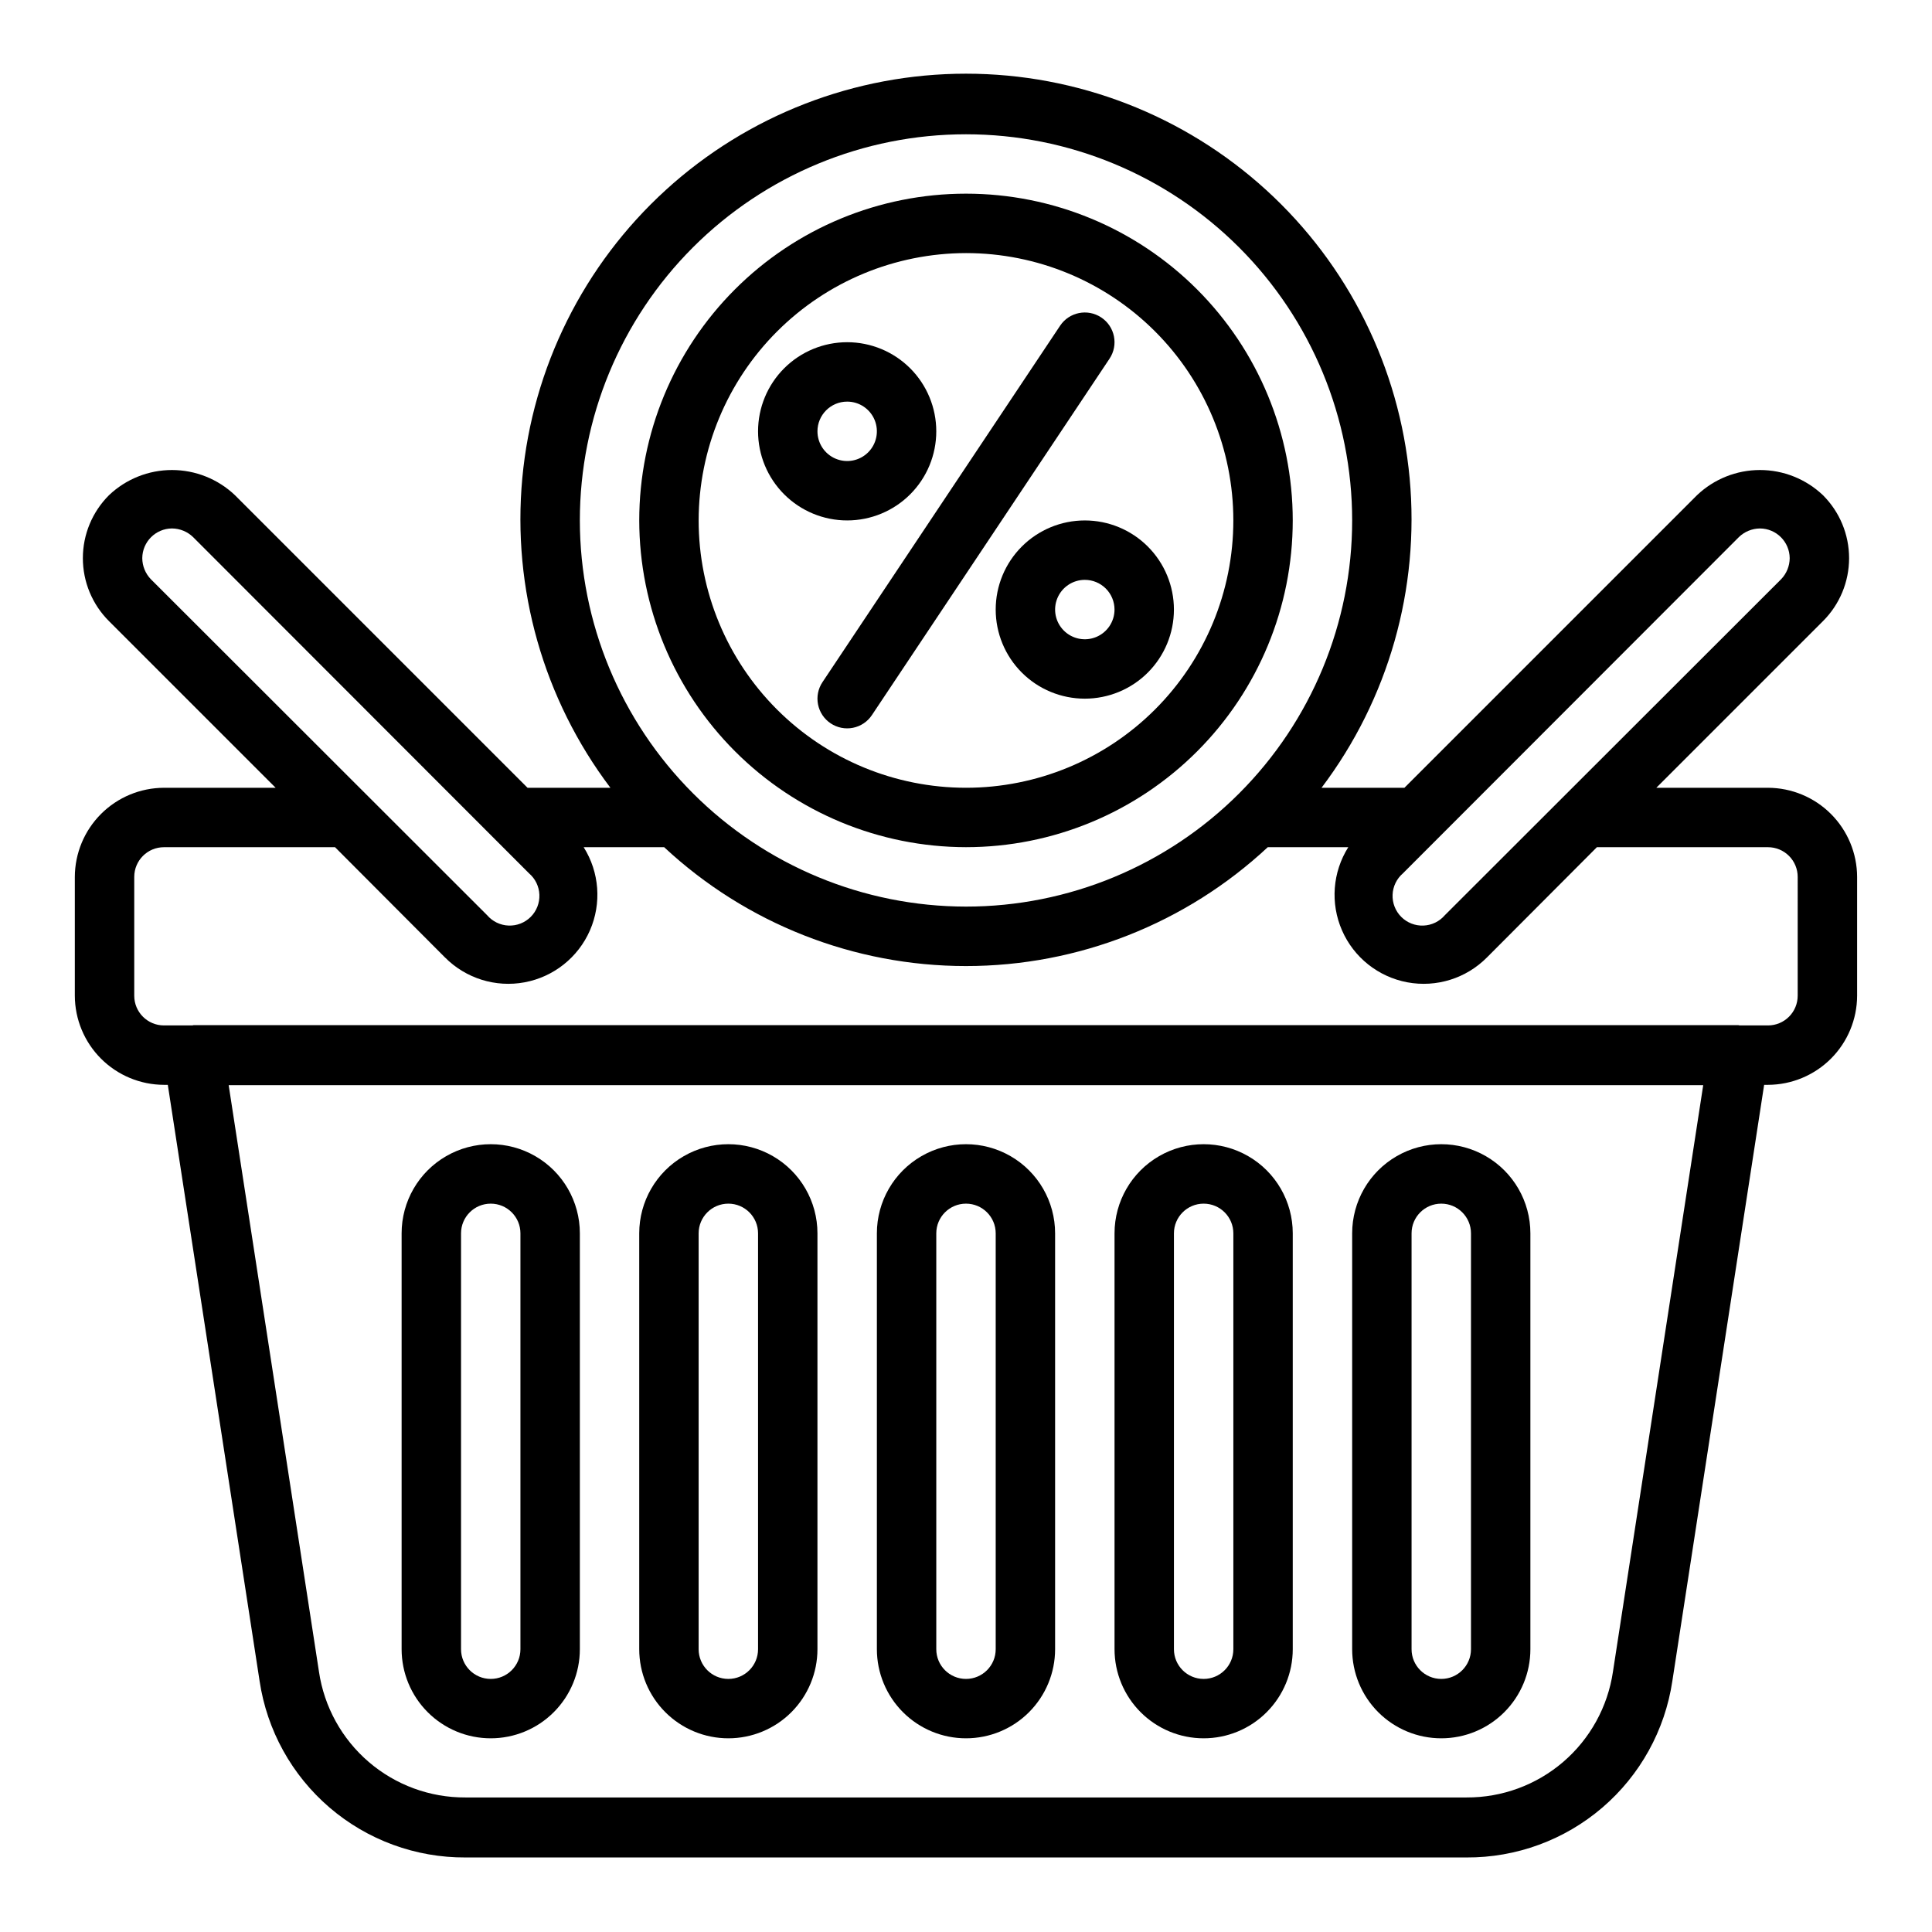 <?xml version="1.0" encoding="UTF-8"?>
<!-- Uploaded to: ICON Repo, www.svgrepo.com, Generator: ICON Repo Mixer Tools -->
<svg fill="#000000" width="800px" height="800px" version="1.1" viewBox="144 144 512 512" xmlns="http://www.w3.org/2000/svg">
 <g>
  <path d="m364.14 335.7c1.738 1.16 3.863 1.582 5.91 1.172 2.051-0.41 3.852-1.613 5.008-3.352l62.977-94.465c2.414-3.617 1.438-8.504-2.18-10.918-3.617-2.414-8.504-1.438-10.918 2.18l-62.977 94.465c-1.16 1.738-1.582 3.863-1.172 5.91 0.41 2.047 1.613 3.852 3.352 5.008z"/>
  <path d="m368.51 281.92c6.262 0 12.27-2.488 16.699-6.918 4.426-4.426 6.914-10.434 6.914-16.699 0-6.262-2.488-12.27-6.914-16.699-4.43-4.426-10.438-6.914-16.699-6.914-6.266 0-12.273 2.488-16.699 6.914-4.43 4.43-6.918 10.438-6.918 16.699 0 6.266 2.488 12.273 6.918 16.699 4.426 4.43 10.434 6.918 16.699 6.918zm0-31.488c3.184 0 6.055 1.918 7.273 4.859 1.215 2.941 0.543 6.328-1.707 8.578-2.254 2.254-5.637 2.926-8.582 1.707-2.941-1.219-4.859-4.09-4.859-7.273 0-4.348 3.527-7.871 7.875-7.871z"/>
  <path d="m407.87 305.54c0 6.262 2.488 12.27 6.918 16.699 4.426 4.43 10.434 6.914 16.699 6.914 6.262 0 12.27-2.484 16.699-6.914 4.426-4.43 6.914-10.438 6.914-16.699 0-6.266-2.488-12.27-6.914-16.699-4.43-4.43-10.438-6.918-16.699-6.918-6.266 0-12.273 2.488-16.699 6.918-4.43 4.43-6.918 10.434-6.918 16.699zm31.488 0c0 3.184-1.918 6.055-4.859 7.273s-6.328 0.543-8.578-1.707c-2.254-2.254-2.926-5.637-1.707-8.578 1.219-2.941 4.086-4.859 7.273-4.859 2.086 0 4.09 0.828 5.566 2.305 1.473 1.477 2.305 3.477 2.305 5.566z"/>
  <path d="m400 368.51c22.965 0 44.988-9.125 61.227-25.363 16.242-16.238 25.363-38.266 25.363-61.23 0-22.965-9.121-44.992-25.363-61.23-16.238-16.238-38.262-25.363-61.227-25.363-22.969 0-44.992 9.125-61.23 25.363s-25.363 38.266-25.363 61.23c0.027 22.957 9.16 44.969 25.391 61.199 16.234 16.234 38.246 25.367 61.203 25.395zm0-157.44c18.789 0 36.809 7.465 50.098 20.75 13.285 13.289 20.75 31.309 20.75 50.098 0 18.789-7.465 36.812-20.75 50.098-13.289 13.285-31.309 20.75-50.098 20.75-18.793 0-36.812-7.465-50.098-20.75-13.289-13.285-20.754-31.309-20.754-50.098 0.023-18.781 7.496-36.789 20.777-50.07s31.289-20.754 50.074-20.777z"/>
  <path d="m612.54 352.77h-29.598l44.16-44.16c4.434-4.422 6.926-10.426 6.926-16.691 0-6.262-2.492-12.266-6.926-16.688-4.5-4.281-10.477-6.672-16.688-6.672-6.215 0-12.188 2.391-16.688 6.672l-77.539 77.539h-21.965c17.738-23.484 26.062-52.75 23.348-82.055-2.715-29.305-16.273-56.539-38.023-76.367s-50.121-30.82-79.551-30.82c-29.434 0-57.805 10.992-79.551 30.82-21.75 19.828-35.312 47.062-38.027 76.367-2.715 29.305 5.613 58.57 23.348 82.055h-21.961l-77.539-77.539c-4.504-4.281-10.477-6.672-16.691-6.672-6.211 0-12.188 2.391-16.688 6.672-4.434 4.422-6.926 10.426-6.926 16.688 0 6.266 2.492 12.27 6.926 16.691l44.16 44.16h-29.598c-6.258 0.02-12.254 2.512-16.676 6.938-4.426 4.426-6.922 10.422-6.941 16.68v31.488c0.02 6.258 2.516 12.254 6.941 16.68 4.422 4.422 10.418 6.918 16.676 6.938h1.023l24.324 157.99c1.949 13.055 8.539 24.965 18.559 33.555 10.02 8.586 22.801 13.277 35.996 13.207h265.29-0.004c13.199 0.07 25.977-4.621 35.996-13.207 10.02-8.59 16.609-20.5 18.559-33.555l24.324-157.99h1.023c6.258-0.02 12.254-2.516 16.68-6.938 4.422-4.426 6.918-10.422 6.938-16.68v-31.488c-0.02-6.258-2.516-12.254-6.938-16.68-4.426-4.426-10.422-6.918-16.68-6.938zm-96.746 22.672 89.031-89.109c1.5-1.453 3.504-2.269 5.59-2.285 4.336 0.031 7.84 3.539 7.871 7.871-0.016 2.09-0.832 4.09-2.281 5.59l-89.113 89.035c-1.426 1.664-3.484 2.66-5.676 2.742-2.191 0.086-4.316-0.746-5.867-2.297-1.551-1.551-2.387-3.68-2.301-5.871 0.086-2.191 1.078-4.25 2.746-5.676zm-218.13-93.52c0-27.141 10.781-53.172 29.973-72.363 19.191-19.191 45.219-29.973 72.363-29.973 27.141 0 53.168 10.781 72.359 29.973 19.195 19.191 29.977 45.223 29.977 72.363s-10.781 53.172-29.977 72.363c-19.191 19.191-45.219 29.973-72.359 29.973-27.137-0.023-53.148-10.812-72.336-30s-29.977-45.203-30-72.336zm-113.68 15.586c-1.449-1.5-2.266-3.5-2.281-5.59 0.031-4.332 3.539-7.84 7.871-7.871 2.09 0.016 4.09 0.832 5.59 2.285l89.031 89.109c1.668 1.426 2.664 3.484 2.746 5.676 0.086 2.191-0.746 4.32-2.297 5.871-1.551 1.551-3.68 2.383-5.871 2.297-2.191-0.082-4.25-1.078-5.676-2.742zm387.46 289.54c-1.379 9.289-6.062 17.773-13.191 23.891-7.129 6.117-16.227 9.457-25.621 9.406h-265.29c-9.395 0.051-18.492-3.289-25.621-9.406-7.129-6.117-11.812-14.602-13.188-23.891l-23.934-155.47h390.77zm48.961-179.17c0 2.086-0.828 4.09-2.305 5.566s-3.477 2.305-5.566 2.305h-7.559c-0.078 0-0.156-0.078-0.316-0.078h-409.34c-0.156 0-0.234 0.078-0.316 0.078h-7.555c-4.348 0-7.871-3.523-7.871-7.871v-31.488c0-4.348 3.523-7.871 7.871-7.871h45.344l29.125 29.207v-0.004c5.508 5.562 13.414 8.035 21.105 6.602 7.695-1.434 14.18-6.586 17.316-13.754 3.133-7.172 2.516-15.43-1.656-22.051h21.332c21.711 20.242 50.293 31.496 79.98 31.496 29.684 0 58.266-11.254 79.977-31.496h21.336c-4.172 6.621-4.793 14.879-1.656 22.051 3.133 7.168 9.617 12.32 17.312 13.754s15.598-1.039 21.105-6.602l29.125-29.203h45.344c2.09 0 4.09 0.828 5.566 2.305 1.477 1.477 2.305 3.477 2.305 5.566z"/>
  <path d="m400 604.67c6.262 0 12.27-2.488 16.699-6.918 4.426-4.43 6.914-10.434 6.914-16.699v-110.21c0-8.438-4.5-16.234-11.809-20.453-7.305-4.219-16.309-4.219-23.613 0-7.309 4.219-11.809 12.016-11.809 20.453v110.21c0 6.266 2.488 12.27 6.918 16.699 4.426 4.43 10.434 6.918 16.699 6.918zm-7.875-133.82c0-4.348 3.527-7.871 7.875-7.871s7.871 3.523 7.871 7.871v110.21c0 4.348-3.523 7.871-7.871 7.871s-7.875-3.523-7.875-7.871z"/>
  <path d="m337.02 604.67c6.262 0 12.27-2.488 16.699-6.918 4.426-4.43 6.914-10.434 6.914-16.699v-110.21c0-8.438-4.5-16.234-11.805-20.453-7.309-4.219-16.312-4.219-23.617 0-7.309 4.219-11.809 12.016-11.809 20.453v110.21c0 6.266 2.488 12.27 6.918 16.699 4.43 4.43 10.434 6.918 16.699 6.918zm-7.875-133.82c0-4.348 3.527-7.871 7.875-7.871 4.348 0 7.871 3.523 7.871 7.871v110.21c0 4.348-3.523 7.871-7.871 7.871-4.348 0-7.875-3.523-7.875-7.871z"/>
  <path d="m274.05 604.67c6.262 0 12.27-2.488 16.699-6.918 4.43-4.43 6.918-10.434 6.918-16.699v-110.21c0-8.438-4.504-16.234-11.809-20.453-7.309-4.219-16.309-4.219-23.617 0-7.309 4.219-11.809 12.016-11.809 20.453v110.21c0 6.266 2.488 12.27 6.918 16.699 4.43 4.43 10.434 6.918 16.699 6.918zm-7.871-133.82c0-4.348 3.523-7.871 7.871-7.871s7.871 3.523 7.871 7.871v110.21c0 4.348-3.523 7.871-7.871 7.871s-7.871-3.523-7.871-7.871z"/>
  <path d="m525.95 604.67c6.266 0 12.273-2.488 16.699-6.918 4.43-4.43 6.918-10.434 6.918-16.699v-110.21c0-8.438-4.5-16.234-11.809-20.453-7.305-4.219-16.309-4.219-23.613 0-7.309 4.219-11.809 12.016-11.809 20.453v110.21c0 6.266 2.488 12.27 6.914 16.699 4.43 4.43 10.438 6.918 16.699 6.918zm-7.871-133.82c0-4.348 3.523-7.871 7.871-7.871 4.348 0 7.875 3.523 7.875 7.871v110.21c0 4.348-3.527 7.871-7.875 7.871-4.348 0-7.871-3.523-7.871-7.871z"/>
  <path d="m462.98 604.67c6.262 0 12.27-2.488 16.695-6.918 4.43-4.43 6.918-10.434 6.918-16.699v-110.21c0-8.438-4.5-16.234-11.809-20.453-7.305-4.219-16.309-4.219-23.613 0-7.309 4.219-11.809 12.016-11.809 20.453v110.21c0 6.266 2.488 12.27 6.918 16.699 4.426 4.43 10.434 6.918 16.699 6.918zm-7.875-133.82c0-4.348 3.527-7.871 7.875-7.871 4.348 0 7.871 3.523 7.871 7.871v110.21c0 4.348-3.523 7.871-7.871 7.871-4.348 0-7.875-3.523-7.875-7.871z"/>
 </g>
</svg>